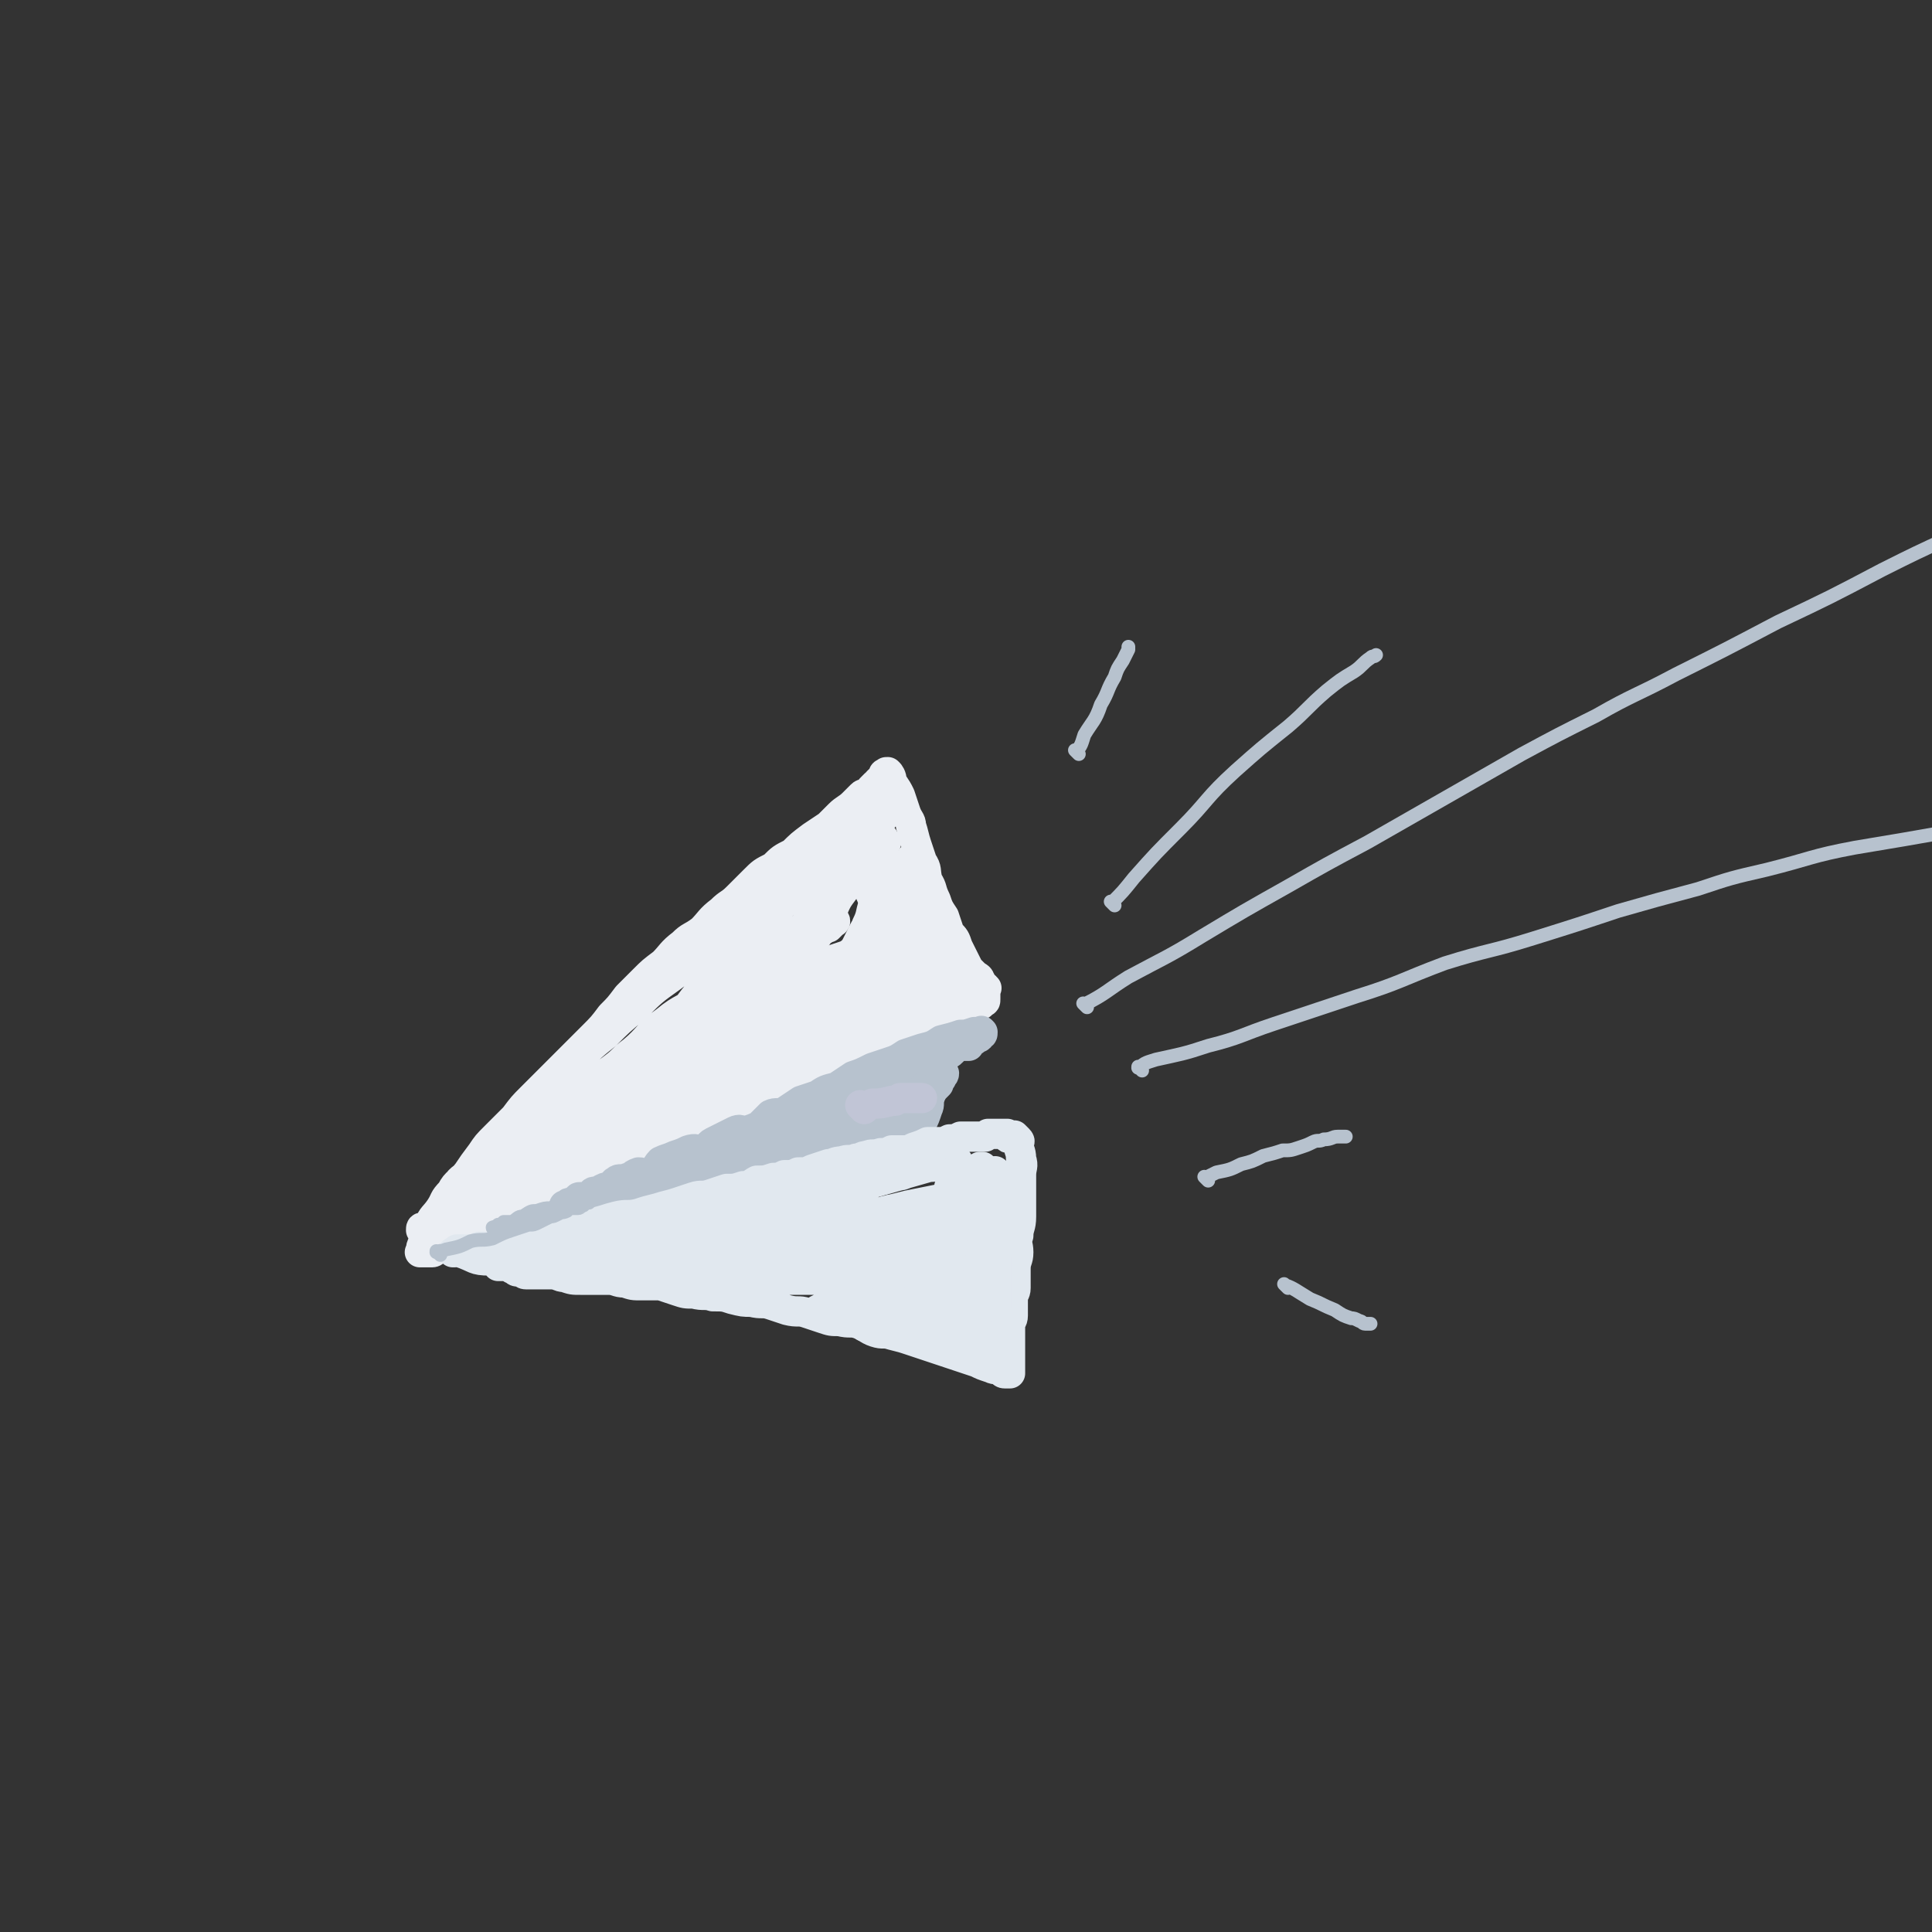 <svg viewBox='0 0 702 702' version='1.1' xmlns='http://www.w3.org/2000/svg' xmlns:xlink='http://www.w3.org/1999/xlink'><rect x="0" y="0" width="702" height="702" fill="#333333" stroke="none"/><g fill='none' stroke='rgb(235,238,243)' stroke-width='11' stroke-linecap='round' stroke-linejoin='round'><path d='M187,412c-1,-1 -1,-1 -1,-1 -1,-1 0,0 0,0 0,0 0,0 0,0 0,0 0,0 0,0 -1,-1 0,0 0,0 0,0 0,0 0,0 1,-1 1,-1 3,-3 2,-3 2,-3 5,-6 4,-4 3,-4 7,-8 3,-4 4,-4 7,-8 4,-4 3,-4 7,-9 4,-4 4,-4 7,-8 3,-3 3,-3 6,-7 3,-3 3,-3 6,-6 3,-3 3,-3 7,-6 3,-3 3,-4 7,-7 3,-3 3,-2 7,-5 3,-3 3,-4 7,-7 3,-3 3,-2 6,-5 3,-3 3,-3 6,-6 3,-3 3,-3 7,-5 3,-3 3,-3 7,-5 3,-3 3,-3 7,-6 3,-2 3,-2 6,-4 2,-2 2,-2 4,-4 2,-2 3,-2 5,-4 1,-1 1,-1 3,-3 1,-1 1,0 3,-1 0,-1 0,-1 1,-2 0,0 0,0 1,-1 0,0 0,0 1,0 0,0 0,-1 0,-1 1,-1 1,-1 2,-1 0,-1 0,0 0,0 0,0 0,-1 0,-1 0,-1 0,-1 1,-1 0,0 0,0 0,0 0,0 0,0 0,0 0,0 -1,0 0,0 0,-1 0,0 1,0 0,0 0,0 0,0 0,0 -1,-1 0,0 0,0 1,1 1,3 2,3 2,3 3,5 1,3 1,3 2,6 1,3 2,3 2,5 1,3 1,4 2,7 1,3 1,3 2,6 2,3 1,3 2,7 2,3 1,3 3,7 1,3 1,3 3,6 1,3 1,3 2,6 2,2 2,2 3,5 1,2 1,2 2,4 1,2 1,2 2,4 1,1 1,1 2,2 1,1 2,1 2,2 1,1 0,1 0,1 0,1 0,1 1,1 1,1 1,0 1,1 1,0 0,0 0,1 0,1 0,1 0,2 0,0 0,0 0,0 0,1 0,1 0,1 0,0 0,0 0,0 0,1 0,1 -1,1 -1,1 0,1 -1,1 -2,1 -2,0 -3,1 -2,1 -2,2 -5,2 -1,1 -1,0 -3,0 -2,1 -1,1 -4,2 -1,1 -2,1 -3,1 -4,1 -4,1 -7,2 -2,1 -2,1 -3,2 -2,1 -2,1 -4,1 -1,1 -1,1 -2,1 -1,0 -1,0 -2,0 -1,0 -1,0 -2,1 -2,1 -2,1 -3,2 -2,1 -2,1 -3,1 -2,1 -2,0 -4,1 -2,1 -2,1 -4,2 -3,1 -3,0 -6,1 -2,1 -2,1 -5,2 -2,1 -3,1 -5,2 -4,2 -3,2 -6,3 -4,2 -4,1 -7,2 -4,1 -5,1 -9,2 -4,2 -4,2 -9,4 -4,2 -4,1 -9,3 -4,2 -4,3 -9,5 -4,3 -4,3 -8,5 -5,3 -6,3 -10,5 -6,3 -5,3 -10,6 -5,3 -5,3 -9,5 -4,2 -4,2 -7,4 -3,2 -3,2 -6,4 -2,1 -2,1 -4,2 -2,1 -2,1 -4,2 -2,1 -2,1 -3,2 -2,1 -2,1 -4,2 -2,1 -1,1 -3,2 -1,1 -2,0 -3,1 -2,1 -1,2 -3,3 -1,0 -1,0 -2,0 -1,0 0,1 -1,1 -1,1 -1,1 -2,1 0,0 -1,0 -1,0 -1,0 0,1 -1,1 0,0 0,1 -1,1 0,0 0,0 -1,0 0,0 0,0 0,0 -1,0 -1,0 -2,0 0,0 0,0 0,0 0,0 0,0 0,0 0,0 0,0 -1,0 0,0 0,0 0,0 0,0 -1,0 0,0 0,-2 0,-2 1,-4 1,-3 1,-3 2,-6 1,-3 2,-3 4,-6 2,-3 1,-3 4,-6 2,-4 3,-3 6,-7 2,-3 2,-3 5,-7 2,-3 2,-3 5,-6 4,-4 4,-4 7,-7 3,-4 3,-4 6,-7 4,-4 4,-4 7,-7 4,-4 4,-4 7,-7 3,-3 3,-3 6,-6 3,-3 3,-3 6,-6 4,-3 4,-3 7,-6 4,-3 3,-3 7,-6 4,-4 4,-3 8,-7 4,-2 4,-2 7,-5 4,-3 3,-3 7,-6 3,-3 4,-2 7,-4 3,-2 3,-2 6,-4 3,-2 3,-2 6,-4 3,-2 3,-3 6,-4 3,-2 3,-2 5,-3 2,-2 2,-1 4,-3 2,-1 1,-1 3,-2 1,0 1,0 2,-1 0,0 0,0 1,0 1,0 1,0 2,0 0,0 0,-1 0,-1 0,-1 1,0 1,-1 0,0 0,0 0,0 1,0 1,0 1,0 0,0 0,0 0,0 -4,2 -4,2 -8,4 -7,6 -7,6 -15,11 -8,6 -8,6 -16,12 -8,6 -8,6 -16,12 -7,5 -7,5 -13,11 -6,5 -6,5 -11,10 -5,4 -5,4 -10,9 -5,4 -5,4 -9,9 -5,5 -5,5 -9,10 -5,4 -5,4 -9,9 -4,4 -4,4 -8,8 -2,2 -2,3 -4,5 -2,2 -2,1 -4,3 0,1 0,1 -1,2 0,0 0,0 -1,1 0,0 0,0 0,0 -1,1 -2,2 -1,1 4,-2 5,-3 11,-7 8,-6 8,-6 16,-11 10,-7 9,-8 18,-15 10,-7 10,-7 20,-14 9,-7 9,-7 18,-14 8,-5 8,-5 16,-11 7,-4 7,-5 14,-9 5,-4 5,-3 10,-7 4,-2 4,-2 7,-5 2,-1 2,-1 5,-2 1,-1 1,-1 2,-1 0,0 0,0 1,-1 1,-1 1,-1 1,-1 0,0 0,0 0,0 1,0 0,-1 0,-1 -6,3 -6,4 -12,7 -8,5 -9,5 -17,9 -9,6 -9,6 -18,12 -7,5 -8,4 -14,9 -7,5 -6,6 -12,11 -4,3 -3,3 -7,6 -4,3 -4,3 -8,6 -4,3 -4,3 -7,6 -4,4 -5,4 -9,7 -4,3 -4,3 -8,6 -4,3 -4,3 -8,6 -2,2 -2,2 -5,4 -2,1 -2,1 -4,3 0,0 0,-1 0,-1 -1,1 -1,2 -2,2 -1,1 -1,0 -1,0 -1,0 -1,1 -1,1 0,0 0,0 0,0 0,1 -1,0 -1,0 3,-2 4,-1 8,-2 9,-4 9,-5 18,-10 12,-7 12,-7 23,-14 14,-9 14,-9 28,-18 12,-7 12,-7 24,-14 9,-5 10,-5 19,-10 4,-2 4,-2 9,-4 1,-1 2,-1 3,-2 1,-1 1,-2 2,-2 1,-1 1,0 2,0 1,0 1,0 1,-1 0,0 0,0 0,0 0,0 0,-1 0,0 -5,2 -5,2 -10,5 -9,6 -8,6 -17,11 -10,5 -10,5 -19,11 -9,5 -9,5 -18,11 -7,5 -7,5 -14,10 -5,5 -6,4 -11,8 -6,4 -6,5 -13,8 -5,4 -6,4 -11,7 -6,3 -5,4 -10,7 -4,3 -4,2 -8,5 -2,1 -1,2 -3,3 -1,1 -1,0 -2,0 -1,1 -1,1 -2,2 0,0 0,0 0,0 -1,0 -1,0 -1,0 0,0 0,0 0,0 3,-1 3,-1 5,-2 7,-4 7,-4 14,-9 9,-6 9,-6 18,-12 10,-6 10,-6 20,-13 9,-6 9,-6 19,-12 8,-5 8,-5 16,-10 6,-4 6,-4 12,-8 4,-3 4,-2 9,-5 3,-2 3,-1 6,-3 1,-1 1,-1 3,-2 1,-1 1,0 2,-1 1,0 0,-1 1,-1 0,0 0,0 1,0 0,0 0,0 0,0 0,0 0,0 0,0 -3,0 -3,0 -6,1 -6,2 -6,2 -11,5 -8,3 -8,3 -15,7 -7,4 -7,4 -13,7 -6,4 -6,3 -11,7 -4,2 -4,2 -8,5 -4,2 -4,2 -8,5 -3,2 -3,2 -7,4 -3,2 -3,2 -6,4 -2,2 -2,2 -5,4 -3,1 -3,1 -5,3 -3,1 -2,2 -5,4 -2,1 -3,1 -5,3 -3,1 -3,2 -5,4 -3,2 -3,2 -6,4 -2,2 -3,1 -5,4 -3,1 -2,2 -5,4 -1,1 -2,1 -4,3 -1,1 -1,0 -3,2 -1,1 -1,1 -3,3 0,0 0,0 -1,1 -1,0 0,0 -1,1 0,0 -1,0 -1,0 -1,0 -1,0 -1,1 0,0 0,0 0,0 1,0 2,0 3,-1 5,-2 5,-3 10,-5 7,-5 7,-5 14,-9 7,-4 7,-4 14,-8 8,-5 7,-5 15,-9 7,-4 7,-3 15,-8 8,-4 8,-5 16,-9 9,-5 9,-5 18,-9 8,-4 8,-4 16,-9 6,-3 6,-3 13,-6 4,-2 4,-2 8,-5 3,-1 3,-1 6,-2 1,-1 1,0 3,-1 1,-1 1,-1 2,-2 0,0 0,0 1,0 0,0 0,0 1,-1 0,0 0,0 0,0 1,0 1,0 1,0 0,0 0,0 0,0 -5,1 -5,1 -10,3 -10,3 -10,3 -18,7 -11,4 -11,4 -20,9 -10,4 -10,4 -19,9 -7,4 -7,4 -15,8 -6,3 -6,3 -11,6 -3,1 -3,2 -6,4 -1,0 0,0 -2,1 0,1 -1,1 -2,1 0,0 0,0 0,0 -1,1 -1,1 -1,1 -1,0 -1,1 -1,1 0,0 0,0 0,0 1,0 1,0 2,0 5,-2 5,-2 10,-3 8,-3 8,-4 15,-7 9,-4 9,-4 18,-8 10,-4 10,-4 19,-9 8,-4 8,-4 17,-8 7,-4 7,-4 13,-7 6,-3 6,-2 12,-5 3,-2 3,-2 7,-4 3,-1 2,-1 5,-2 1,-1 1,-1 3,-1 1,0 1,0 1,0 1,-1 1,-1 2,-1 0,-1 0,-1 0,-1 1,-1 1,-1 1,-1 0,0 0,0 0,0 -1,0 -1,0 -1,0 -3,1 -3,2 -6,3 -7,2 -7,1 -14,3 -8,2 -8,2 -15,5 -7,2 -7,1 -13,4 -5,2 -5,2 -10,5 -5,2 -5,2 -9,4 -3,1 -4,1 -7,3 -4,1 -4,1 -8,4 -4,1 -4,2 -7,4 -3,1 -4,1 -7,4 -3,2 -3,2 -7,4 -1,1 -1,2 -2,2 -1,0 -1,0 -1,0 -1,1 0,2 -1,2 0,1 0,0 -1,0 -1,0 -1,0 -1,0 0,0 0,0 0,0 1,-1 1,0 2,-1 3,-3 3,-3 6,-7 3,-4 2,-4 6,-8 3,-4 4,-4 8,-9 4,-5 4,-6 9,-11 4,-5 5,-5 9,-10 4,-5 4,-6 9,-11 3,-4 4,-3 8,-6 2,-3 2,-3 4,-6 3,-3 3,-4 5,-6 2,-3 3,-2 5,-4 3,-3 3,-3 6,-5 3,-3 3,-3 5,-5 2,-2 2,-2 3,-3 1,-1 1,-1 2,-1 1,0 0,-1 1,-1 0,0 1,0 1,0 1,0 1,0 1,0 0,0 -1,0 -1,0 -2,1 -2,2 -4,3 -6,5 -6,5 -11,9 -6,5 -6,5 -11,10 -6,6 -6,6 -11,11 -6,6 -6,5 -11,11 -4,5 -4,5 -8,10 -3,4 -3,4 -6,7 -3,3 -3,3 -5,6 -2,2 -2,2 -3,4 -1,1 -1,2 -2,3 0,1 0,0 -1,1 0,0 0,0 -1,1 0,0 0,0 0,0 0,1 0,1 -1,1 0,0 0,0 0,0 2,-2 2,-2 4,-4 3,-3 4,-3 7,-7 4,-4 3,-4 7,-9 3,-4 3,-4 7,-9 3,-5 3,-5 7,-10 3,-4 4,-4 8,-8 4,-4 4,-4 8,-9 4,-4 3,-4 8,-9 3,-3 3,-3 7,-6 3,-3 2,-3 6,-6 2,-1 2,-1 4,-3 2,-1 2,-1 4,-3 1,-1 1,-2 3,-3 2,-1 2,-1 4,-2 1,0 1,0 2,-1 0,0 0,-1 1,-1 0,0 1,0 1,0 1,0 1,0 1,-1 0,0 0,0 0,0 0,1 0,1 -1,2 -2,3 -3,3 -5,7 -4,5 -4,5 -7,10 -5,5 -5,5 -9,11 -5,6 -4,7 -9,13 -5,6 -5,6 -11,12 -6,6 -5,7 -12,13 -5,7 -6,7 -11,13 -6,6 -5,6 -11,12 -2,3 -3,2 -5,5 -1,2 -1,2 -2,3 -1,1 0,1 -1,2 -1,1 -2,1 -1,2 0,0 1,-1 2,-1 4,-1 4,0 8,-1 5,-2 5,-2 10,-3 6,-2 6,-2 12,-4 6,-3 5,-3 11,-5 5,-3 5,-3 10,-5 5,-2 5,-2 10,-4 3,-1 3,-1 7,-3 2,0 2,0 4,-1 1,0 1,0 2,-1 0,0 0,0 1,-1 1,0 1,-1 2,-1 0,0 0,0 1,0 0,0 0,0 0,0 1,0 1,0 1,0 0,0 0,-1 0,-1 0,0 1,0 1,-1 0,0 0,0 0,0 0,-2 1,-2 1,-4 0,-4 0,-4 0,-8 0,-5 0,-5 0,-9 0,-4 -1,-4 -1,-9 -1,-4 -1,-4 -1,-8 0,-4 0,-4 -1,-7 0,-3 1,-3 0,-5 0,-1 -1,-1 -1,-2 0,-1 0,-1 0,-3 0,0 0,0 0,0 0,-1 0,-1 0,-1 -1,-1 -1,-1 -1,-1 0,0 0,0 0,0 0,0 0,0 0,0 -1,-1 0,0 0,0 -1,2 -2,2 -3,4 -2,4 -2,4 -5,8 -3,4 -3,4 -5,9 -3,4 -3,4 -5,8 -3,4 -2,5 -5,9 -3,4 -4,4 -7,8 -3,3 -3,3 -6,6 -3,3 -4,3 -7,6 -4,3 -4,3 -7,6 -4,3 -4,3 -7,5 -4,2 -4,2 -7,4 -3,2 -3,2 -6,4 -2,1 -2,0 -4,1 0,0 0,1 0,1 -1,1 -1,1 -1,1 -1,0 -1,1 -1,1 0,0 0,0 0,0 0,1 0,1 1,1 3,0 3,-1 6,-1 6,-1 6,-1 11,-2 6,-2 5,-2 10,-4 5,-1 5,-1 10,-2 4,-2 4,-2 8,-3 5,-2 4,-2 9,-4 5,-3 5,-2 9,-5 4,-2 4,-2 8,-4 3,-2 3,-3 6,-4 2,-2 2,-2 4,-3 2,-2 2,-2 3,-3 2,-2 1,-2 2,-3 1,-2 2,-2 2,-4 1,-3 1,-3 1,-6 0,-3 0,-3 0,-6 0,-2 0,-2 0,-4 0,-3 0,-4 -1,-7 -1,-2 -1,-1 -2,-3 -1,-2 0,-2 -1,-3 0,-1 0,-1 -1,-2 -1,-1 -1,-1 -1,-2 0,-1 0,-1 0,-1 0,-1 -1,0 -1,-1 0,-1 0,-1 0,-2 0,0 0,0 0,0 -1,-1 -1,0 -1,-1 0,0 0,0 0,-1 0,0 0,0 0,0 0,1 0,1 0,1 0,2 1,2 1,4 1,4 0,4 1,8 1,5 1,5 2,9 1,4 1,4 1,7 1,3 0,3 1,6 0,2 1,2 1,4 0,2 0,2 0,5 0,0 0,0 0,0 0,1 0,1 0,2 0,1 -1,1 -1,1 -2,1 -1,2 -3,3 -3,2 -3,2 -7,3 -4,1 -4,1 -9,2 -3,1 -3,1 -7,1 -2,0 -2,0 -5,0 -1,0 -1,0 -3,0 0,0 0,0 -1,0 0,0 0,0 -1,0 0,0 0,0 -1,0 0,0 0,0 -1,0 0,0 0,0 0,0 0,-4 -1,-4 0,-9 1,-4 1,-4 3,-9 2,-5 2,-5 4,-10 2,-5 1,-5 4,-10 2,-4 2,-3 5,-8 2,-3 1,-3 3,-6 1,-1 1,-1 2,-2 1,-1 1,-1 1,-2 0,-1 0,-1 0,-1 0,-1 1,-1 1,-1 1,0 0,0 1,-1 0,0 0,0 0,0 0,0 0,0 0,0 4,5 4,4 7,9 3,4 3,4 5,8 1,4 1,4 3,7 1,3 1,3 2,6 0,3 0,3 1,5 0,1 0,1 1,3 0,0 0,0 0,1 0,0 0,0 0,1 0,0 0,0 0,0 '/><path d='M321,323c-1,-1 -1,-1 -1,-1 -1,-1 0,0 0,0 0,0 0,0 0,0 0,0 0,0 0,0 -1,-1 0,0 0,0 0,0 0,0 0,0 0,2 -1,2 -1,5 -1,4 -1,4 -1,8 0,4 0,4 -1,8 0,4 0,4 -1,8 0,4 0,4 -1,7 0,3 0,3 -1,7 0,1 0,1 -1,3 0,1 0,1 -1,2 0,0 0,0 0,1 0,1 0,1 0,2 0,0 0,0 -1,0 0,0 0,0 0,0 0,0 0,0 0,0 -1,-4 0,-5 0,-9 0,-5 0,-5 0,-9 0,-5 1,-5 2,-10 1,-4 1,-4 2,-9 2,-4 1,-4 3,-9 2,-3 2,-2 4,-5 1,-2 1,-2 2,-4 0,0 0,0 1,-1 0,0 0,-1 0,-1 0,0 1,0 1,0 1,0 1,-1 1,-1 1,0 1,1 1,1 1,2 1,2 2,4 2,4 3,3 4,7 2,5 1,5 3,9 2,4 2,4 4,8 2,4 1,4 3,8 1,3 1,2 3,5 0,2 0,2 1,3 0,1 1,0 1,1 0,1 0,1 0,2 '/><path d='M320,313c-1,-1 -1,-1 -1,-1 -1,-1 0,0 0,0 0,0 0,0 0,0 0,0 -1,-1 0,0 0,4 1,5 2,10 1,6 0,6 1,12 0,5 1,5 2,10 1,4 1,4 2,9 0,4 0,4 1,7 0,3 0,3 1,6 0,1 1,1 1,3 0,0 0,0 0,1 0,1 0,1 0,3 0,0 0,0 0,0 0,1 0,1 -1,2 -2,1 -2,0 -5,1 -4,0 -4,0 -8,0 -4,0 -4,-1 -8,-1 -4,-1 -4,0 -8,-1 -2,0 -2,-1 -5,-1 -1,0 -1,0 -3,0 0,0 0,0 -1,0 -1,0 -1,0 -2,0 0,0 0,0 0,-1 0,0 0,0 -1,0 0,0 0,0 0,0 2,-2 2,-3 4,-5 3,-3 4,-3 7,-6 3,-4 3,-5 6,-8 3,-4 3,-4 6,-7 2,-4 2,-4 4,-8 2,-3 2,-4 4,-7 2,-4 2,-3 4,-7 0,-2 0,-2 1,-4 0,0 0,-1 0,-1 1,-1 1,0 2,-1 0,-1 -1,-1 -1,-2 0,0 0,0 1,0 0,0 0,0 0,0 0,0 0,0 0,0 1,2 1,1 2,3 2,3 1,4 2,7 2,4 2,4 4,7 2,5 1,5 3,9 1,3 1,3 2,7 2,3 1,3 2,6 1,2 2,2 2,5 1,1 1,1 1,2 0,1 1,1 1,1 0,1 0,1 0,2 0,1 1,1 1,1 '/><path d='M314,319c-1,-1 -1,-1 -1,-1 -1,-1 0,0 0,0 0,0 0,0 0,0 0,0 0,0 0,0 -1,-1 0,0 0,0 0,0 0,0 0,0 0,0 0,0 0,0 -1,-1 0,0 0,0 1,3 1,3 3,6 2,5 3,4 5,9 1,4 1,4 2,8 1,4 1,4 2,7 1,3 1,3 2,5 1,3 1,3 2,5 0,2 0,2 0,3 0,1 0,1 1,2 0,1 0,1 0,2 0,0 0,0 0,1 0,1 0,1 0,2 0,0 0,0 -1,0 -2,1 -2,1 -5,2 -5,2 -5,2 -11,3 -6,0 -7,0 -13,0 -6,0 -6,0 -12,0 -4,0 -4,1 -8,1 -2,0 -2,0 -4,0 -1,0 -1,0 -2,0 0,0 0,0 -1,0 -1,0 -1,0 -1,0 0,0 0,0 0,0 2,-1 2,-1 4,-3 4,-3 4,-3 9,-6 5,-4 5,-4 10,-8 5,-3 5,-3 9,-7 4,-3 4,-3 8,-6 3,-2 3,-3 6,-5 3,-2 3,-2 5,-4 2,-1 2,-1 4,-3 2,-1 2,-1 3,-3 1,0 0,0 1,-1 0,0 0,0 1,-1 0,0 1,0 1,-1 1,0 0,0 1,-1 0,0 0,0 1,0 0,0 0,0 0,0 0,0 0,0 0,0 0,0 0,-1 0,0 -1,0 0,1 0,1 -1,2 -1,2 -2,3 -1,2 0,2 -1,3 0,1 -1,0 -1,1 -1,0 0,1 0,1 -1,1 -1,1 -1,1 -2,2 -2,2 -3,3 -1,1 -1,1 -3,2 -2,2 -3,2 -5,3 -3,1 -3,1 -5,2 -3,1 -3,1 -6,2 -3,1 -3,1 -6,2 -3,1 -3,1 -6,2 -3,1 -3,1 -6,2 -3,1 -3,1 -6,2 -3,1 -3,1 -5,2 -2,1 -2,1 -5,2 -3,1 -3,1 -6,2 -2,1 -2,1 -5,2 -2,2 -2,2 -5,3 -2,1 -2,1 -4,2 -2,2 -2,2 -4,3 -2,2 -2,2 -5,3 -2,2 -2,2 -5,4 -2,1 -2,2 -5,4 -2,2 -2,2 -5,4 -3,2 -3,1 -6,4 -3,2 -2,2 -5,5 -2,2 -2,2 -5,3 -3,3 -3,3 -6,6 -2,2 -2,2 -4,5 -3,2 -4,2 -7,4 -2,3 -2,3 -5,6 -1,1 -2,1 -3,2 -3,2 -2,3 -4,4 -2,2 -3,2 -4,3 -3,2 -2,2 -4,4 -2,2 -3,2 -4,4 -1,2 -1,2 -2,3 -1,1 -1,1 -2,1 -1,1 -2,0 -2,1 0,0 0,1 0,1 0,1 0,1 -1,2 0,0 -1,0 -1,0 0,0 0,1 0,1 0,0 0,0 0,0 0,1 0,1 0,1 0,0 0,0 0,0 3,-1 3,-1 5,-2 5,-1 5,-1 10,-2 5,-2 5,-2 11,-4 5,-2 5,-2 11,-4 5,-2 5,-3 11,-5 6,-3 5,-3 11,-6 6,-3 7,-3 12,-5 6,-3 6,-2 11,-5 6,-3 6,-3 11,-6 5,-2 5,-2 9,-4 5,-2 5,-3 10,-5 5,-2 5,-2 9,-4 5,-2 4,-3 9,-5 4,-2 4,-1 8,-3 4,-1 4,-1 7,-3 3,-1 3,-2 6,-3 2,-1 2,-1 4,-2 2,-1 2,0 4,-1 2,-1 1,-1 3,-2 1,-1 1,-1 3,-2 0,0 1,0 1,0 1,-1 1,-1 2,-1 0,-1 0,-1 0,-1 1,-1 1,-1 2,-1 0,0 1,0 1,0 1,0 1,0 1,-1 0,-1 0,-1 0,-1 0,-1 1,0 1,0 1,0 1,0 1,-1 0,-1 0,-1 0,-1 0,0 0,0 0,0 0,-1 1,-1 1,-1 0,-1 0,-1 0,-2 0,-1 -1,-1 -1,-3 0,-3 0,-3 0,-6 0,-4 -1,-4 -1,-8 0,-3 0,-4 -1,-7 0,-3 0,-3 -1,-7 -1,-3 0,-3 -1,-7 -1,-2 -1,-2 -2,-4 -1,-2 0,-2 -1,-4 0,0 0,0 0,-1 0,-1 0,-1 -1,-2 0,0 0,0 0,-1 0,0 0,0 0,-1 0,0 0,0 0,0 '/><path d='M322,306c-1,-1 -1,-1 -1,-1 -1,-1 0,0 0,0 0,0 0,0 0,0 0,0 0,0 0,0 -1,-1 0,0 0,0 0,0 0,0 0,0 0,0 0,-1 0,0 -1,1 0,1 0,3 0,5 0,5 1,9 0,4 0,4 1,7 0,3 0,3 0,6 0,2 1,2 2,5 0,1 0,1 1,3 0,1 1,2 2,3 '/></g>
<g fill='none' stroke='rgb(183,194,206)' stroke-width='11' stroke-linecap='round' stroke-linejoin='round'><path d='M186,449c-1,-1 -1,-1 -1,-1 -1,-1 0,0 0,0 0,0 0,0 0,0 0,0 0,0 0,0 -1,-1 0,0 0,0 0,0 0,0 0,0 0,0 0,0 0,0 -1,-1 0,0 0,0 4,-1 4,-1 9,-3 5,-2 5,-1 11,-3 5,-2 5,-2 10,-5 4,-1 4,-2 9,-3 4,-2 4,-2 9,-3 4,-2 4,-2 8,-3 3,-2 3,-1 7,-3 3,-1 3,-1 7,-3 4,-2 4,-2 8,-3 3,-2 3,-2 6,-3 3,-2 4,-1 7,-2 3,-1 3,-1 6,-3 3,-1 3,-1 7,-3 3,-1 3,-1 6,-3 3,-1 3,-1 7,-3 3,-1 3,-1 6,-2 3,-2 3,-2 7,-3 3,-1 3,-1 6,-2 2,-1 2,-1 5,-3 2,-1 2,-1 5,-2 2,-1 2,-1 4,-3 2,-1 2,-1 4,-2 2,-1 2,-1 4,-2 2,0 2,0 3,-1 1,-1 1,-1 3,-2 0,0 0,0 1,0 1,0 1,0 2,0 0,0 0,-1 0,-1 1,-1 1,-1 2,-1 0,-1 0,-1 0,-1 1,0 1,0 1,0 1,0 1,0 1,-1 0,0 0,0 0,0 0,0 0,0 0,0 1,0 1,0 1,-1 0,0 0,0 0,0 0,0 0,0 0,0 0,0 0,0 0,0 -1,-1 0,0 0,0 0,0 0,0 0,0 0,0 0,0 0,0 -1,-1 0,0 0,0 0,0 0,0 -1,0 0,0 0,0 0,0 -1,0 -1,0 -2,0 -3,1 -3,1 -5,1 -3,1 -3,1 -7,2 -3,2 -3,2 -7,3 -3,1 -3,1 -6,2 -3,2 -3,2 -6,3 -3,1 -3,1 -6,2 -4,2 -4,2 -7,3 -3,2 -3,2 -6,4 -4,1 -4,1 -7,3 -3,1 -3,1 -6,2 -3,2 -3,2 -6,4 -2,1 -3,0 -5,1 -2,2 -2,2 -4,4 -2,1 -2,1 -5,2 -2,0 -2,-1 -4,0 -2,1 -2,1 -4,2 -2,1 -2,1 -4,2 -2,1 -1,2 -4,3 -2,0 -2,-1 -5,0 -2,1 -2,1 -5,2 -2,1 -3,1 -5,2 -2,2 -1,3 -4,4 -2,1 -2,0 -4,0 -3,1 -2,2 -4,2 -2,1 -3,0 -4,1 -2,1 -1,2 -2,2 -1,1 -2,0 -3,1 -1,0 0,1 -1,1 -1,1 -1,0 -2,0 -1,0 -1,1 -1,1 -2,1 -2,1 -3,1 -1,0 -1,0 -1,0 -1,0 -1,0 -1,1 -1,0 0,1 -1,1 0,0 0,0 -1,0 0,0 -1,0 -1,0 -1,0 0,1 -1,1 0,0 -1,0 -1,0 0,0 0,0 0,0 0,1 0,1 0,1 0,0 0,0 0,0 0,0 0,0 0,0 -1,0 0,0 0,0 0,0 0,0 0,0 4,0 4,0 7,-1 4,-1 4,0 8,-1 5,-1 5,-1 10,-2 4,-1 4,0 8,-1 4,-1 4,-1 8,-2 4,-1 4,-1 8,-1 4,-1 4,-1 7,-1 4,-1 4,-1 7,-1 4,0 4,0 7,0 3,0 3,-1 6,-1 3,0 3,0 5,0 3,0 3,-1 5,-1 3,0 3,0 6,0 2,0 2,0 5,0 2,0 2,0 5,0 2,0 2,0 5,0 1,0 1,0 3,0 1,0 1,0 2,0 1,0 1,0 2,0 0,0 0,0 1,0 1,0 1,0 2,0 0,0 0,0 1,0 0,0 0,0 1,0 0,0 0,0 0,0 1,0 1,0 1,0 0,0 0,0 0,0 1,0 1,0 1,0 1,0 1,0 1,0 0,0 0,0 0,0 1,0 1,0 1,-1 1,-1 1,-1 2,-3 1,-2 1,-2 2,-5 0,-2 0,-2 1,-5 1,-2 1,-2 2,-5 1,-2 1,-2 2,-5 1,-2 0,-2 1,-5 0,-2 0,-2 1,-4 0,0 0,0 0,-1 0,-1 0,-1 0,-1 0,-1 0,-1 0,-2 0,0 1,0 1,-1 0,-1 0,-1 0,-2 0,0 1,0 2,0 0,0 -1,-1 -1,-1 0,-1 0,-1 0,-1 0,0 0,0 0,0 0,0 0,0 0,0 -1,-1 0,0 0,0 0,0 0,0 0,0 0,0 0,0 0,0 -3,1 -4,1 -7,2 -4,2 -4,3 -8,5 -4,3 -4,3 -8,5 -4,3 -4,3 -8,5 -3,2 -3,2 -6,3 -2,2 -2,2 -4,3 -2,1 -2,1 -4,3 0,0 0,0 -1,0 -1,1 -1,1 -2,2 -1,0 -1,0 -3,1 -1,0 -1,0 -3,1 -1,0 -1,0 -2,1 0,0 0,1 -1,1 0,0 0,0 -1,1 0,0 0,0 0,1 0,0 0,0 0,0 1,-1 1,-1 3,-1 4,0 4,0 8,0 5,0 5,0 10,-1 5,0 5,0 9,-2 4,0 4,-1 7,-2 3,0 3,0 5,0 1,0 1,-1 3,-1 1,0 1,0 2,-1 1,0 2,0 2,0 '/><path d='M264,426c-1,-1 -1,-1 -1,-1 -1,-1 0,0 0,0 0,0 0,0 0,0 0,0 0,0 0,0 -1,-1 0,0 0,0 0,0 0,0 0,0 0,0 0,0 0,0 -1,-1 0,0 0,0 4,-1 4,-1 9,-2 5,-1 5,-1 10,-2 4,-1 4,-1 8,-2 4,-1 4,0 8,-1 3,-1 3,-2 7,-3 2,-1 2,0 5,-1 1,0 1,0 3,-1 1,0 1,0 2,0 0,0 0,0 1,0 2,-1 2,-1 4,-2 1,0 2,0 3,0 '/><path d='M287,422c-1,-1 -1,-1 -1,-1 -1,-1 0,0 0,0 0,0 0,0 0,0 0,0 0,0 0,0 -1,-1 0,0 0,0 0,0 0,0 0,0 0,0 -1,0 0,0 4,-2 5,-1 10,-3 5,-1 5,0 9,-2 4,-1 4,-1 7,-3 3,-1 3,-1 6,-2 2,0 2,0 5,-1 1,0 1,-1 2,-2 1,0 1,0 2,-1 1,0 1,-1 3,-1 0,0 1,0 1,0 '/><path d='M325,423c-1,-1 -1,-1 -1,-1 -1,-1 0,0 0,0 0,0 0,0 0,0 0,0 0,0 0,0 -1,-1 0,0 0,0 0,0 0,0 0,0 0,0 0,0 0,0 -1,-1 0,0 0,0 1,-2 1,-2 2,-4 2,-4 2,-4 4,-7 1,-3 1,-3 3,-6 1,-1 1,-1 2,-2 0,-1 0,-1 1,-2 0,-1 0,-1 1,-2 0,0 0,0 0,-1 0,-1 0,-1 0,-2 0,0 1,0 1,0 0,0 0,0 0,0 0,0 0,-1 0,0 -1,0 -1,1 -2,1 -2,3 -2,3 -4,5 -1,2 -1,2 -3,4 -1,2 -1,1 -2,3 0,1 0,1 -1,2 0,0 0,0 -1,0 0,1 0,1 0,2 0,0 -1,0 -1,0 0,1 0,1 0,2 0,0 0,0 0,0 0,0 0,0 -1,0 0,0 0,0 0,0 0,0 0,0 -1,0 -1,0 -1,0 -1,0 '/><path d='M315,420c-1,-1 -1,-1 -1,-1 -1,-1 0,0 0,0 0,0 0,0 0,0 0,0 0,0 0,0 -1,-1 0,0 0,0 0,0 0,0 0,0 0,0 -1,0 0,0 1,-2 2,-2 4,-3 4,-4 3,-5 7,-9 3,-3 3,-3 6,-6 1,-1 1,-2 3,-4 1,-1 1,-1 2,-2 0,0 0,0 1,-1 1,-1 1,-1 2,-1 0,0 0,0 1,0 '/><path d='M326,414c-1,-1 -1,-1 -1,-1 -1,-1 0,0 0,0 0,0 0,0 0,0 0,0 0,0 0,0 -1,-1 0,0 0,0 0,0 0,0 0,0 0,0 -1,0 0,0 0,-1 2,-1 3,-2 3,-3 2,-4 4,-7 3,-4 3,-3 6,-6 1,-2 1,-2 3,-4 0,-1 0,-1 1,-2 0,-1 1,-1 1,-2 0,0 0,0 0,0 '/></g>
<g fill='none' stroke='rgb(225,232,239)' stroke-width='11' stroke-linecap='round' stroke-linejoin='round'><path d='M177,455c-1,-1 -1,-1 -1,-1 -1,-1 0,0 0,0 0,0 0,0 0,0 0,0 0,0 0,0 -1,-1 0,0 0,0 0,0 0,0 0,0 0,0 0,0 0,0 -1,-1 0,0 0,0 3,0 4,0 7,-1 5,-1 4,-2 9,-3 4,-1 5,-1 9,-2 4,-1 4,-1 8,-2 4,-1 4,-1 8,-2 4,-1 3,-1 7,-2 4,-1 4,0 8,-1 3,-1 3,-1 7,-2 3,-1 4,-1 7,-2 3,-1 3,-1 6,-2 3,-1 3,0 6,-1 3,-1 3,-1 6,-2 3,0 3,0 6,-1 3,0 3,-1 5,-2 3,0 3,0 6,-1 2,0 2,0 4,-1 3,0 3,0 5,-1 3,0 3,0 5,-1 3,-1 3,-1 6,-2 2,0 2,-1 5,-1 2,-1 3,0 5,-1 2,0 2,-1 4,-1 2,-1 2,0 5,-1 2,0 2,0 4,-1 2,0 2,0 4,0 2,0 2,0 4,-1 3,-1 3,-1 5,-2 2,0 2,0 4,0 2,0 2,0 4,-1 2,0 2,0 4,-1 1,0 1,0 2,0 1,0 1,0 2,0 0,0 0,0 0,0 1,0 1,0 3,0 0,0 0,0 1,0 0,0 0,0 1,0 0,0 0,0 1,-1 0,0 0,0 1,0 0,0 0,0 1,0 0,0 0,0 1,0 0,0 0,0 0,0 1,0 1,0 1,0 1,0 1,0 1,0 0,0 0,0 0,0 1,0 1,0 2,0 0,0 0,1 0,1 0,1 1,0 1,0 0,0 0,0 0,0 1,0 0,0 0,0 0,-1 1,0 1,0 0,0 0,0 0,0 1,0 1,0 1,0 0,0 0,0 0,0 0,0 0,0 0,0 -1,-1 0,0 0,0 0,0 0,0 0,0 1,1 1,1 1,1 1,1 0,1 0,1 0,3 1,3 1,6 1,3 0,3 0,6 0,4 0,4 0,7 0,4 0,4 0,8 0,4 -1,4 -1,7 -1,3 0,3 0,6 0,3 -1,3 -1,6 0,3 0,3 0,7 0,2 -1,2 -1,4 0,3 0,3 0,6 0,2 -1,2 -1,3 0,2 0,2 0,3 0,2 0,2 0,4 0,1 0,1 0,1 0,1 0,1 0,2 0,1 0,1 0,1 0,1 0,1 0,1 0,1 0,1 0,2 0,0 0,0 0,1 0,1 0,1 0,1 0,1 0,1 0,1 0,1 0,0 0,0 0,0 0,1 0,1 0,0 0,0 0,0 0,0 0,0 0,0 -1,0 0,0 0,0 0,0 0,0 0,0 0,0 0,0 -1,0 0,0 0,0 0,0 -1,0 -1,0 -1,0 -1,0 -1,-1 -1,-1 -2,-1 -2,0 -4,-1 -3,-1 -3,-1 -5,-2 -3,-1 -3,-1 -6,-2 -3,-1 -3,-1 -6,-2 -3,-1 -3,-1 -6,-2 -3,-1 -3,-1 -6,-2 -3,-1 -3,-1 -7,-2 -3,-1 -3,0 -6,-1 -3,-1 -3,-2 -6,-3 -3,-1 -3,0 -7,-1 -3,0 -3,0 -6,-1 -3,-1 -3,-1 -6,-2 -3,-1 -3,0 -7,-1 -3,-1 -3,-1 -6,-2 -3,-1 -3,0 -7,-1 -3,0 -3,0 -7,-1 -3,-1 -3,-1 -7,-1 -3,-1 -3,0 -7,-1 -3,0 -3,0 -6,-1 -3,-1 -3,-1 -6,-2 -3,0 -3,0 -7,0 -3,0 -3,0 -6,-1 -3,0 -3,-1 -6,-1 -2,0 -2,0 -5,0 -2,0 -2,0 -5,0 -3,0 -3,0 -6,-1 -2,0 -2,-1 -5,-1 -2,0 -2,0 -4,0 0,0 0,0 -1,0 -1,0 -1,0 -2,0 0,0 0,0 -1,0 -1,0 -1,0 -1,0 -1,0 -1,-1 -1,-1 -1,-1 -1,0 -1,0 0,0 0,0 0,0 -1,0 -1,0 -1,0 -1,0 -1,-1 -1,-1 0,0 -1,0 -1,0 -1,-1 -1,-1 -1,-1 0,0 0,0 0,0 -1,0 -1,0 -1,0 0,0 0,0 0,0 -1,0 -1,0 -1,0 0,0 0,0 0,0 -1,0 -1,0 -1,0 0,0 0,0 0,0 0,0 0,0 -1,0 0,0 0,0 0,0 1,0 1,-1 2,-1 3,-1 3,0 6,-1 6,-1 6,-2 12,-3 6,-1 6,0 13,-1 7,0 7,0 14,-1 7,-1 7,-1 15,-2 6,-1 6,0 13,-1 7,0 7,0 14,-1 6,0 6,0 12,0 5,0 5,0 11,0 5,0 5,0 9,0 4,0 4,0 8,0 2,0 2,0 5,0 1,0 1,0 3,0 0,0 0,1 1,1 1,0 1,0 2,0 0,0 0,0 0,0 1,0 1,0 1,0 0,0 0,0 0,0 0,0 0,0 0,0 -1,-1 0,0 0,0 -2,0 -2,0 -5,0 -4,0 -4,0 -9,-1 -5,0 -5,0 -10,0 -6,0 -6,0 -11,0 -7,0 -7,0 -13,0 -6,0 -6,0 -12,0 -6,0 -6,0 -12,0 -5,0 -5,1 -10,1 -5,0 -5,0 -10,0 -4,0 -4,0 -8,0 -5,1 -5,1 -9,1 -4,0 -4,0 -9,0 -4,0 -4,0 -9,0 -4,1 -4,1 -9,1 -3,1 -3,1 -6,1 -3,0 -3,0 -6,0 -1,1 -1,1 -2,1 -1,0 -1,0 -2,0 -1,0 -1,0 -1,0 -1,0 -1,0 -2,0 0,0 0,0 -1,0 0,0 0,0 0,0 0,1 0,1 -1,1 0,0 0,0 0,0 0,0 -1,0 0,0 0,-1 1,0 2,0 6,2 5,3 11,3 5,1 5,0 11,0 5,0 5,1 11,1 6,0 6,0 12,0 5,0 5,0 11,0 5,0 5,-1 11,-1 5,0 5,0 9,0 4,0 4,-1 8,-1 4,-1 4,-1 7,-1 2,0 2,0 5,0 1,0 1,0 2,0 1,0 1,0 1,0 1,0 1,0 2,0 0,0 0,0 1,0 1,0 1,0 1,0 0,0 0,0 0,0 1,0 1,0 1,0 0,0 0,0 0,0 1,0 0,0 0,0 -1,-1 -1,-1 -1,-1 -2,0 -2,0 -3,0 -5,0 -5,0 -9,0 -4,0 -4,-1 -8,-1 -4,0 -4,0 -8,0 -4,0 -4,0 -9,0 -5,0 -5,0 -10,0 -5,0 -5,0 -10,0 -4,0 -4,0 -8,0 -3,0 -3,0 -5,0 -2,0 -2,0 -3,0 -1,0 -1,0 -2,0 -1,0 -1,0 -2,0 -1,0 -1,0 -1,0 0,0 0,0 0,0 0,0 0,0 1,0 4,0 4,0 8,0 8,0 8,0 16,0 10,0 10,0 20,-1 10,-1 10,-1 20,-2 9,-1 9,-2 17,-3 8,-1 8,0 15,-1 6,0 6,-1 12,-1 5,0 5,0 10,0 4,0 4,0 8,0 3,0 3,-1 6,-1 3,0 3,0 5,0 1,0 1,0 2,0 0,0 0,0 0,0 1,0 1,0 2,0 1,0 1,0 1,0 0,0 0,0 0,0 1,0 1,-1 1,-1 0,0 -1,0 -2,0 -4,0 -4,0 -8,0 -6,0 -6,-1 -13,-1 -7,0 -7,0 -14,0 -6,0 -7,0 -13,0 -7,0 -6,1 -13,1 -5,0 -5,0 -11,1 -5,0 -5,1 -10,1 -4,0 -4,0 -8,0 -5,1 -5,1 -9,2 -4,1 -5,0 -9,1 -2,0 -2,1 -5,2 -1,0 -1,0 -2,0 0,0 -1,0 -1,0 -1,0 -1,1 -1,2 -1,0 -1,-1 -1,-1 0,0 0,0 0,0 7,1 6,1 13,1 8,0 8,0 16,0 8,-1 8,-1 17,-2 8,-1 8,-2 16,-3 7,-1 7,-1 15,-2 6,-1 6,-1 12,-2 4,-1 4,-2 8,-3 3,0 3,0 6,0 1,0 1,0 2,0 0,0 0,-1 1,-1 0,0 0,0 1,0 1,0 1,0 1,0 0,0 0,0 0,0 0,0 0,0 0,0 -1,-1 0,0 0,0 -5,1 -5,0 -11,1 -6,1 -6,1 -12,2 -7,2 -7,2 -13,3 -7,1 -7,0 -13,2 -6,1 -6,1 -12,3 -5,1 -5,1 -11,2 -3,0 -3,0 -7,1 -2,0 -2,1 -5,1 -1,0 -1,0 -2,0 0,0 0,0 -1,0 -1,0 0,1 -1,1 0,0 0,0 -1,0 0,0 0,0 0,0 1,0 1,0 1,1 4,1 4,1 8,2 6,1 6,0 12,1 8,1 8,1 16,1 8,0 8,0 15,-1 7,0 7,1 14,0 7,0 7,-1 14,-2 5,0 5,1 9,0 4,0 4,-1 8,-2 2,0 2,0 4,0 1,0 1,-1 3,-1 1,0 1,0 2,0 0,0 0,0 1,0 0,0 0,0 0,0 1,0 1,0 1,0 0,0 0,0 0,0 0,0 0,0 0,0 -3,-1 -3,0 -6,-1 -5,0 -5,0 -10,0 -6,0 -6,1 -13,1 -7,0 -7,0 -14,1 -6,0 -6,1 -13,2 -6,0 -6,0 -12,1 -4,0 -4,0 -9,1 -4,1 -4,0 -7,1 -2,1 -2,2 -4,2 -1,0 -1,0 -2,0 -1,0 -1,0 -1,0 -1,0 -1,0 -1,0 0,0 0,0 0,0 3,1 3,2 7,2 5,1 5,0 11,0 6,0 6,0 13,0 7,0 7,0 13,0 7,0 7,0 13,0 6,-1 6,-2 11,-2 5,0 5,0 9,0 3,0 3,0 6,0 2,0 2,-1 4,-1 0,0 1,0 1,0 1,0 1,0 1,0 1,0 1,0 2,0 0,0 0,-1 0,-1 0,0 0,0 0,0 1,0 1,0 1,0 0,0 -1,-1 -2,-1 -5,-2 -5,-2 -9,-3 -6,-2 -5,-3 -11,-5 -5,-1 -5,0 -11,-1 -5,-1 -5,-3 -10,-3 -6,-1 -6,0 -12,0 -7,0 -7,-1 -14,-1 -5,0 -5,0 -10,0 -5,0 -5,0 -9,0 -3,0 -3,0 -7,0 -2,0 -2,0 -3,0 -1,0 -1,0 -1,0 -1,0 -1,0 -2,0 -1,0 -1,0 -1,-1 0,0 0,0 0,0 5,-1 5,-1 11,-2 7,-2 7,-3 14,-4 9,-2 9,-1 17,-3 8,-2 8,-2 16,-4 7,-2 7,-2 14,-3 6,-2 6,-2 12,-3 4,-1 4,-1 7,-2 3,-1 3,-1 6,-1 2,0 2,-1 3,-1 1,0 1,0 2,0 1,0 1,-1 2,-1 0,-1 0,0 0,0 1,0 1,0 2,0 0,0 0,0 0,0 1,0 1,0 1,0 0,0 0,0 0,0 0,0 0,0 0,0 -1,-1 0,0 0,0 -3,1 -4,0 -7,1 -7,2 -7,2 -14,4 -7,2 -7,2 -14,4 -6,2 -6,2 -11,4 -3,1 -4,1 -7,2 -3,1 -3,1 -5,2 -2,1 -2,1 -4,2 -2,1 -2,1 -3,2 -1,0 0,1 -1,1 -1,0 -1,0 -2,0 -1,1 0,1 -1,2 0,0 0,0 0,0 0,0 0,1 0,1 1,2 1,2 3,4 3,2 3,2 7,4 5,2 5,2 10,4 5,2 5,2 11,3 6,1 6,1 12,2 5,1 5,1 11,1 3,0 3,0 7,0 2,0 2,0 4,0 1,0 1,0 2,0 0,0 0,0 1,0 0,0 0,0 1,0 0,0 0,0 0,0 0,0 0,0 0,0 -1,-1 0,0 0,0 -2,1 -2,1 -5,2 -3,1 -3,1 -6,2 -4,1 -4,0 -8,1 -4,1 -4,1 -7,2 -3,0 -3,0 -6,1 -4,0 -3,1 -7,1 -2,0 -2,0 -5,0 -1,0 -1,1 -2,1 -1,0 -1,0 -2,0 -1,0 -1,1 -2,1 0,0 0,0 -1,0 0,0 0,0 0,0 0,0 0,0 0,0 2,-1 2,-1 5,-2 4,-1 4,-2 9,-3 4,-2 4,-2 9,-4 4,-1 4,-1 7,-3 2,0 2,0 4,-1 1,0 1,-1 2,-1 1,-1 1,0 2,-1 0,0 0,-1 1,-1 0,0 0,0 1,0 '/><path d='M314,482c-1,-1 -1,-1 -1,-1 -1,-1 0,0 0,0 0,0 0,0 0,0 0,0 0,0 0,0 -1,-1 0,0 0,0 0,0 0,0 0,0 3,-3 3,-3 5,-6 5,-5 5,-5 9,-10 4,-4 4,-4 7,-8 2,-3 2,-3 4,-5 3,-3 2,-3 4,-5 2,-2 2,-2 3,-3 0,-1 0,-1 1,-1 1,-1 1,-1 2,-2 0,0 0,0 1,-1 0,0 0,0 0,-1 0,0 1,0 1,0 0,0 0,0 0,0 0,0 0,0 0,0 -1,-1 0,0 0,0 0,0 0,0 0,0 -3,4 -4,4 -7,8 -3,3 -3,3 -5,7 -2,2 -3,2 -4,5 -1,2 -1,2 -2,4 0,1 0,1 -1,2 0,1 0,1 0,2 0,0 0,0 0,1 0,1 0,1 0,2 0,0 0,0 0,1 0,0 0,0 0,1 0,1 0,1 0,2 0,0 0,0 0,0 1,1 1,1 2,2 0,0 -1,0 -1,0 0,0 0,0 0,0 2,-3 2,-3 4,-6 2,-3 2,-3 3,-6 2,-3 2,-3 4,-7 1,-2 1,-2 2,-4 0,-1 0,-1 1,-3 0,0 0,-1 1,-2 0,0 0,0 1,0 0,-1 0,-1 0,-1 0,-1 1,-1 1,-1 1,0 1,0 1,-1 0,0 0,0 0,0 0,0 0,-1 0,0 -1,1 0,2 0,4 0,3 0,3 0,6 0,4 0,4 0,7 0,3 0,3 0,6 0,4 0,4 0,7 0,2 1,2 1,4 0,1 0,1 0,2 0,1 0,1 0,2 0,1 0,1 0,2 0,1 0,1 0,1 0,1 0,1 0,1 0,1 0,1 0,1 0,1 0,1 0,1 0,1 0,1 0,1 0,0 0,0 0,0 0,1 0,1 0,1 0,0 0,0 0,0 0,1 0,0 0,0 -1,-3 0,-3 0,-6 0,-4 -1,-4 -1,-8 0,-4 0,-4 0,-8 0,-4 0,-4 0,-7 0,-4 1,-4 1,-8 1,-3 0,-3 0,-7 0,-3 0,-3 1,-6 0,-2 1,-2 1,-4 0,0 0,0 0,0 1,-1 1,-1 1,-2 0,-1 0,-1 0,-1 0,0 0,0 0,-1 0,0 0,0 0,-1 0,0 0,0 0,0 0,0 0,-1 0,0 -1,0 0,0 0,1 1,3 1,3 1,7 1,4 1,4 1,8 0,4 0,4 0,8 0,4 0,4 0,8 0,3 0,3 0,6 0,2 0,2 0,4 0,2 0,2 0,3 0,1 0,1 0,2 0,1 0,1 0,1 0,1 0,1 0,1 0,1 0,1 0,1 0,1 0,1 0,2 0,0 1,0 1,0 0,0 0,0 0,0 0,0 0,0 0,0 -1,-3 -1,-3 -1,-6 0,-4 0,-4 0,-7 0,-4 0,-4 0,-8 0,-4 0,-4 0,-7 0,-3 1,-3 1,-5 0,-3 0,-3 0,-5 0,-1 1,-1 1,-2 0,-1 0,-1 0,-2 0,0 0,0 0,-1 0,-1 0,-1 0,-2 0,0 0,0 0,-1 0,0 0,0 0,-1 0,0 0,0 0,0 0,0 0,0 0,-1 0,0 0,0 0,-1 0,0 0,0 0,0 -4,0 -4,0 -8,0 -5,0 -5,0 -10,1 -5,1 -5,1 -10,2 -4,1 -4,1 -8,2 -3,1 -3,1 -6,3 -3,1 -3,0 -6,2 -2,1 -2,1 -4,3 -1,0 -1,0 -2,1 -1,0 -1,0 -2,1 0,0 0,0 0,1 '/><path d='M340,456c-1,-1 -1,-1 -1,-1 -1,-1 0,0 0,0 0,0 0,0 0,0 0,0 0,0 0,0 -1,-1 0,0 0,0 1,-2 1,-3 3,-6 1,-2 1,-2 2,-5 0,-1 1,-1 1,-2 1,-1 0,-1 1,-2 1,-1 1,-1 2,-2 0,0 0,0 1,-1 0,-1 0,-1 1,-2 0,0 1,0 1,0 1,0 0,-1 1,-1 1,0 1,0 2,1 1,1 2,0 3,2 1,2 1,2 2,5 1,4 1,4 2,8 1,3 1,3 1,7 0,3 0,3 0,7 0,3 0,3 0,6 0,3 0,3 0,5 0,3 0,3 -1,5 0,2 0,2 0,4 0,1 0,1 -1,2 0,1 0,1 0,2 0,0 0,0 0,1 0,1 0,1 0,2 0,0 0,0 -1,0 0,1 0,1 0,2 0,0 0,0 0,0 0,0 0,0 0,0 0,0 0,0 0,0 -1,-1 0,0 0,0 0,-1 0,-2 0,-4 0,-3 -1,-3 -1,-7 0,-4 0,-4 0,-9 0,-4 0,-4 0,-8 0,-4 0,-4 0,-9 0,-3 0,-3 0,-7 0,-2 1,-2 1,-4 1,-2 0,-2 1,-5 0,-2 1,-2 1,-4 0,-2 0,-2 0,-4 0,-1 1,-1 1,-1 0,-1 0,-1 0,-2 0,-1 0,-1 0,-1 0,-1 0,-1 0,-1 0,0 0,0 0,-1 0,0 0,0 0,0 0,0 0,0 0,0 -1,-1 0,0 0,0 0,4 0,4 0,8 0,4 -1,4 -1,9 -1,4 -1,4 -2,9 -2,5 -2,5 -3,10 -2,4 -1,4 -2,8 -1,3 -1,3 -2,6 -1,2 -1,2 -1,5 -1,2 0,2 0,4 0,0 0,0 0,0 0,1 0,1 0,1 0,1 0,1 0,2 0,1 0,1 0,1 0,1 0,1 0,1 0,1 0,1 0,1 0,0 0,0 0,0 0,0 0,0 0,0 -1,0 0,0 0,0 0,0 0,0 0,0 0,0 -1,0 -1,-1 -1,-3 -1,-3 -2,-6 -2,-2 -3,-2 -5,-5 -1,-2 -1,-3 -3,-6 -1,-2 -2,-1 -4,-4 -1,-2 -1,-2 -2,-4 -1,-2 -1,-2 -2,-3 -1,-2 -2,-2 -2,-3 0,-1 0,-1 0,-1 0,-2 -1,-2 -1,-3 0,-1 0,-1 0,-2 0,-2 -1,-2 0,-3 1,-2 1,-3 3,-4 3,-3 3,-3 7,-6 3,-1 3,-1 7,-2 4,-2 4,-2 8,-3 3,-1 3,-1 5,-2 2,-1 2,-1 4,-1 1,0 1,0 1,0 1,0 1,0 2,0 1,0 1,0 1,0 '/><path d='M348,427c-1,-1 -1,-1 -1,-1 -1,-1 0,0 0,0 0,0 0,0 0,0 0,0 0,0 0,0 -1,-1 0,0 0,0 0,0 0,0 0,0 0,0 0,0 0,0 -1,-1 0,0 0,0 0,0 0,0 0,0 0,0 0,-1 0,0 -1,1 -1,2 -2,5 -1,5 -1,4 -3,9 -1,4 -1,4 -3,9 -1,4 -1,4 -2,8 0,3 0,3 -1,5 0,1 -1,1 -1,3 0,1 0,1 0,2 0,1 0,1 -1,2 0,0 0,0 0,1 0,1 0,1 0,2 0,0 0,0 0,1 0,0 0,0 0,1 0,0 0,0 0,0 0,0 0,0 0,0 0,0 -1,0 0,0 0,-5 1,-5 3,-10 1,-4 1,-4 2,-9 2,-5 2,-5 4,-9 1,-3 1,-3 2,-6 1,-3 1,-3 3,-5 1,-2 1,-2 3,-4 1,-2 0,-2 2,-3 0,-1 0,-1 1,-1 0,-1 0,-1 1,-2 0,0 0,0 1,0 0,-1 0,0 0,-1 1,0 1,0 1,0 0,0 0,0 0,0 1,1 1,1 1,2 0,2 0,2 0,5 0,4 0,4 0,9 0,5 0,5 -1,10 0,4 0,4 -1,8 0,4 0,4 -1,9 0,3 0,3 0,6 0,2 0,2 0,3 0,1 0,1 0,2 0,1 0,1 0,1 '/><path d='M318,479c-1,-1 -1,-1 -1,-1 -1,-1 0,0 0,0 0,0 0,0 0,0 0,0 0,0 0,0 -1,-1 0,0 0,0 0,0 0,0 0,0 3,0 3,1 5,1 4,0 4,0 8,0 3,0 3,0 5,1 2,0 2,1 4,1 2,0 2,0 4,1 1,0 1,0 2,1 1,0 1,0 2,0 1,0 1,1 2,1 1,0 2,0 3,0 '/><path d='M349,435c-1,-1 -1,-1 -1,-1 -1,-1 0,0 0,0 0,0 0,0 0,0 0,0 0,0 0,0 -1,-1 0,0 0,0 0,0 0,0 0,0 0,0 0,0 0,0 -1,-1 0,0 0,0 5,1 5,1 11,2 5,0 6,1 10,2 1,0 0,-1 -1,-1 '/></g>
<g fill='none' stroke='rgb(193,197,214)' stroke-width='11' stroke-linecap='round' stroke-linejoin='round'><path d='M314,403c-1,-1 -1,-1 -1,-1 -1,-1 0,0 0,0 0,0 0,0 0,0 0,0 0,0 0,0 -1,-1 0,0 0,0 0,0 0,0 0,0 0,0 0,0 0,0 -1,-1 0,0 0,0 2,0 2,0 4,-1 3,0 3,0 7,-1 2,0 1,0 3,-1 2,0 2,0 3,0 3,0 3,0 5,0 0,0 -1,0 -1,0 '/></g>
<g fill='none' stroke='rgb(183,194,206)' stroke-width='5' stroke-linecap='round' stroke-linejoin='round'><path d='M160,456c-1,-1 -1,-1 -1,-1 -1,-1 0,0 0,0 0,0 0,0 0,0 0,0 0,0 0,0 -1,-1 0,0 0,0 0,0 0,0 0,0 0,0 0,0 0,0 -1,-1 0,0 0,0 0,0 0,0 0,0 0,0 -1,0 0,0 1,-1 1,0 3,-1 5,-1 5,-1 9,-3 4,-1 4,0 8,-1 4,-2 4,-2 7,-3 3,-1 3,-1 6,-2 2,0 2,0 4,-1 2,-1 2,-1 4,-2 1,0 1,0 3,-1 1,-1 1,0 3,-1 0,0 0,-1 1,-1 1,0 1,0 2,0 0,0 0,0 1,0 1,0 1,-1 2,-1 0,-1 0,-1 0,-1 1,0 1,0 2,0 0,0 0,0 0,0 0,0 0,0 0,0 0,0 0,0 0,0 0,0 -1,0 0,0 0,-1 0,-1 1,-1 0,0 0,0 0,0 0,0 0,0 0,0 -1,-1 0,0 0,0 0,0 0,0 0,0 -1,0 -1,0 -2,0 -1,0 -1,0 -2,1 -2,0 -2,0 -5,0 -3,1 -3,1 -6,2 -2,0 -2,0 -5,1 -2,0 -2,0 -5,2 -2,0 -2,1 -4,2 -1,0 -1,0 -3,0 0,0 0,0 -1,1 0,0 0,0 -1,0 -1,1 -1,1 -1,1 -1,1 -1,0 -1,0 3,-1 3,-1 6,-1 6,-2 6,-2 12,-4 6,-2 6,-2 13,-4 5,-2 5,-2 10,-4 5,-2 4,-2 8,-4 3,-2 3,-1 5,-2 2,-1 3,-1 4,-2 1,0 0,0 0,0 '/><path d='M395,366c-1,-1 -1,-1 -1,-1 -1,-1 0,0 0,0 0,0 0,0 0,0 0,0 0,0 0,0 -1,-1 0,0 0,0 8,-4 8,-5 16,-10 13,-7 14,-7 27,-15 15,-9 15,-9 31,-18 14,-8 14,-8 29,-16 14,-8 14,-8 28,-16 14,-8 14,-8 28,-16 13,-7 13,-7 27,-14 14,-8 14,-7 29,-15 18,-9 18,-9 37,-19 19,-9 19,-9 38,-19 12,-6 12,-6 25,-12 '/><path d='M415,389c-1,-1 -1,-1 -1,-1 -1,-1 0,0 0,0 0,0 0,0 0,0 0,0 -1,0 0,0 2,-2 3,-2 6,-3 9,-2 10,-2 19,-5 12,-3 12,-4 24,-8 15,-5 15,-5 30,-10 16,-5 16,-6 32,-12 16,-5 16,-4 32,-9 16,-5 16,-5 31,-10 14,-4 14,-4 29,-8 12,-4 12,-4 25,-7 16,-4 16,-5 32,-8 18,-3 18,-3 35,-6 '/><path d='M405,329c-1,-1 -1,-1 -1,-1 -1,-1 0,0 0,0 0,0 0,0 0,0 4,-4 4,-4 8,-9 8,-9 8,-9 17,-18 10,-10 9,-11 20,-21 9,-8 9,-8 19,-16 7,-6 7,-7 14,-13 5,-4 5,-4 10,-7 3,-2 3,-3 6,-5 1,-1 1,0 2,-1 0,0 0,0 0,0 0,0 0,0 0,0 '/><path d='M439,429c-1,-1 -1,-1 -1,-1 -1,-1 0,0 0,0 0,0 0,0 0,0 0,0 0,0 0,0 -1,-1 0,0 0,0 0,0 0,0 0,0 2,-1 2,-1 4,-2 5,-1 5,-1 9,-3 4,-1 4,-1 8,-3 4,-1 4,-1 7,-2 3,0 3,0 6,-1 3,-1 3,-1 5,-2 2,-1 2,0 4,-1 3,0 3,-1 5,-1 1,0 2,0 3,0 '/><path d='M392,274c-1,-1 -1,-1 -1,-1 -1,-1 0,0 0,0 0,0 0,0 0,0 0,0 0,0 0,0 -1,-1 0,0 0,0 2,-2 2,-3 3,-6 3,-5 4,-5 6,-11 3,-5 2,-5 5,-10 1,-3 1,-3 3,-6 1,-2 1,-2 2,-4 0,0 0,-1 0,-1 '/><path d='M468,468c-1,-1 -1,-1 -1,-1 -1,-1 0,0 0,0 0,0 0,0 0,0 0,0 0,0 0,0 -1,-1 0,0 0,0 0,0 0,0 0,0 0,0 -1,-1 0,0 3,1 4,2 9,5 5,2 4,2 9,4 3,2 3,2 6,3 1,0 1,0 3,1 1,0 1,1 2,1 1,0 1,0 2,0 0,0 -1,0 -1,0 '/></g>
</svg>